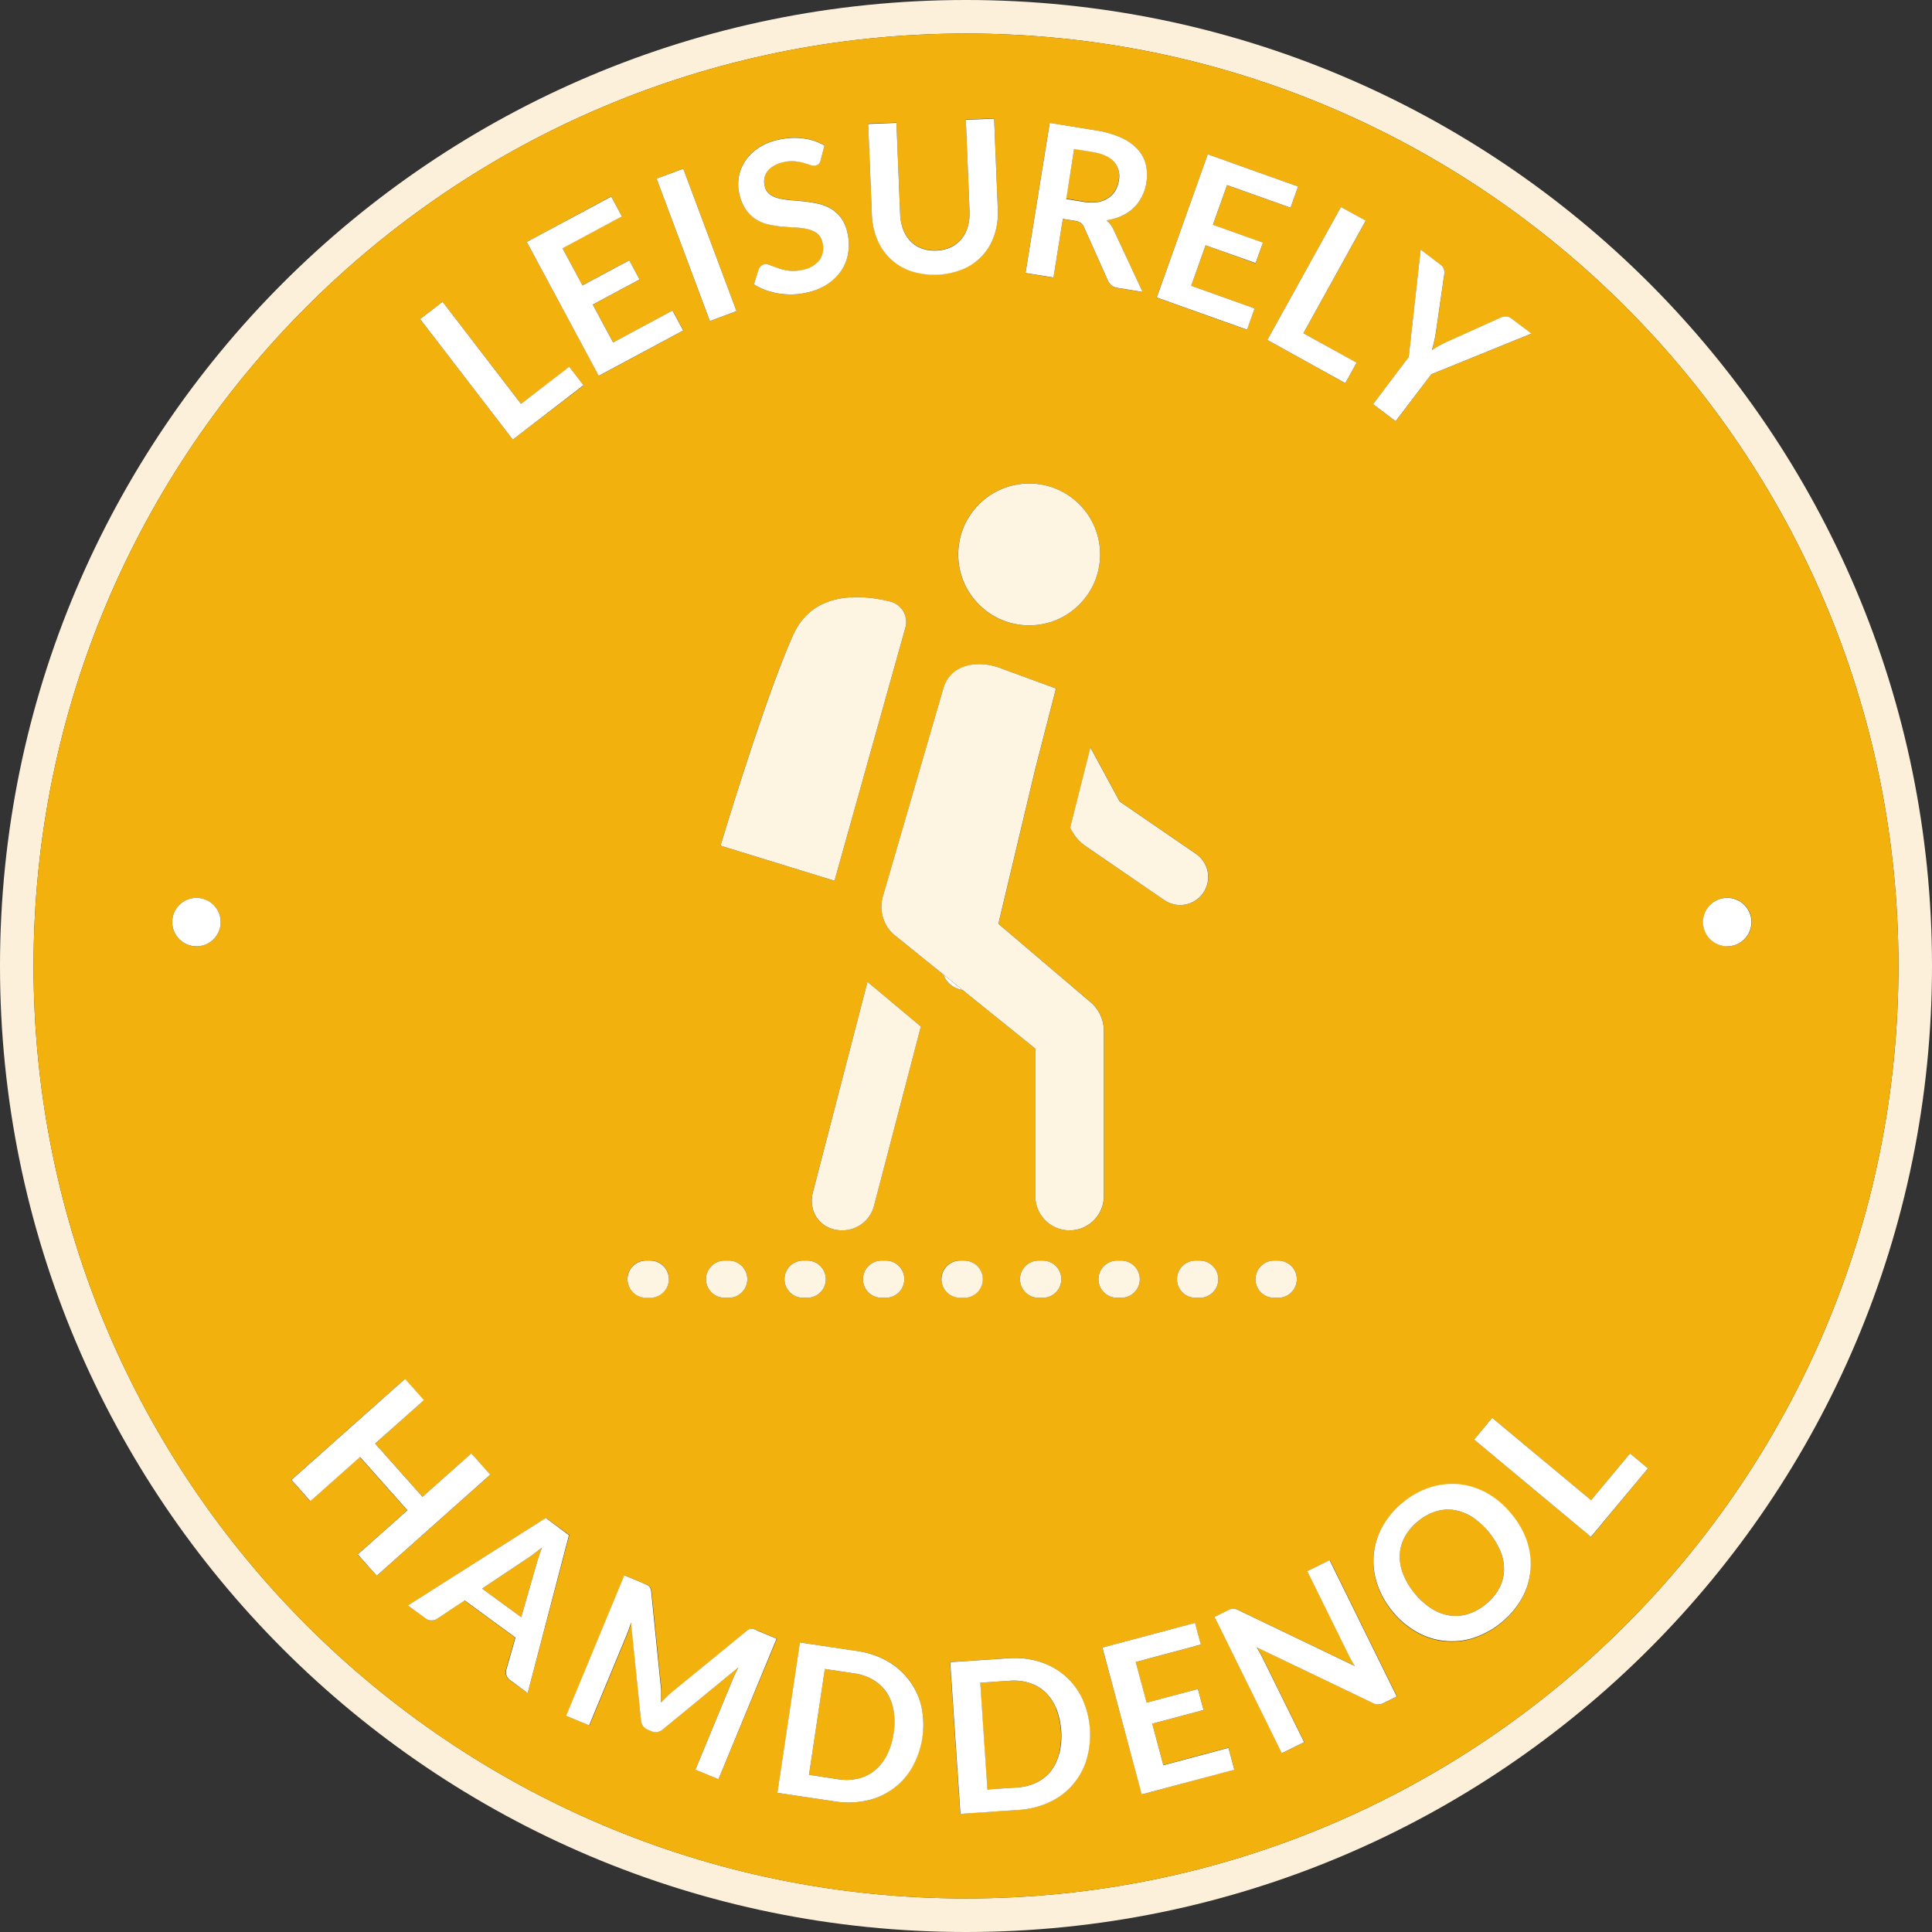<svg id="Layer_1" data-name="Layer 1" xmlns="http://www.w3.org/2000/svg" viewBox="0 0 467.64 467.64"><rect x="0" y="0" width="467.64" height="467.64" fill="#333333" stroke="none"/><defs><style>.cls-1{fill:#fdf0da;}.cls-2{fill:#f2b10c;}.cls-3{fill:#fff;}.cls-4{fill:#fef4e2;}</style></defs><path class="cls-1" d="M250,16.18C120.87,16.18,16.18,120.87,16.18,250S120.87,483.82,250,483.82,483.82,379.13,483.82,250,379.13,16.18,250,16.18Zm0,459.52C125.35,475.7,24.3,374.65,24.3,250S125.35,24.3,250,24.3,475.7,125.35,475.7,250,374.65,475.7,250,475.7Z" transform="translate(-16.18 -16.18)"/><path class="cls-2" d="M143.67,393.5l-10.8,7.2,9.47,6.92,3.6-12.53c.16-.56.36-1.21.59-1.95s.52-1.53.84-2.37c-.71.56-1.37,1.07-2,1.54S144.18,393.17,143.67,393.5Z" transform="translate(-16.18 -16.18)"/><path class="cls-2" d="M271.83,429.78a11.59,11.59,0,0,0-2.58-3.91,9.87,9.87,0,0,0-3.81-2.3,12.51,12.51,0,0,0-4.9-.57l-7.13.48,1.73,25.84,7.14-.48a12.51,12.51,0,0,0,4.77-1.21,10,10,0,0,0,3.47-2.79,11.45,11.45,0,0,0,2-4.22,18.46,18.46,0,0,0-.73-10.84Z" transform="translate(-16.18 -16.18)"/><path class="cls-2" d="M230.78,425.87a10.11,10.11,0,0,0-3.24-3.06,12.42,12.42,0,0,0-4.66-1.6l-7.07-1.06L212,445.77l7.07,1.06a12.6,12.6,0,0,0,4.93-.17,10,10,0,0,0,4-2,11.68,11.68,0,0,0,2.89-3.68,17.11,17.11,0,0,0,1.61-5.25,16.87,16.87,0,0,0,0-5.5A11.66,11.66,0,0,0,230.78,425.87Z" transform="translate(-16.18 -16.18)"/><path class="cls-2" d="M281.85,65.05a6.47,6.47,0,0,0,2.54-1,5.33,5.33,0,0,0,1.7-1.77,7.16,7.16,0,0,0,.86-2.47,5.27,5.27,0,0,0-1.14-4.54q-1.57-1.77-5.33-2.37l-4.32-.7-1.94,12.06,4.22.68A10.94,10.94,0,0,0,281.85,65.05Z" transform="translate(-16.18 -16.18)"/><path class="cls-2" d="M250,24.3C125.35,24.3,24.3,125.35,24.3,250S125.35,475.7,250,475.7,475.7,374.65,475.7,250,374.65,24.3,250,24.3Zm107.17,78.33,2.89-26,4.8,3.64a2.12,2.12,0,0,1,.87,1.2,3.63,3.63,0,0,1,0,1.4l-2,13.87c-.13.81-.27,1.57-.44,2.26s-.34,1.37-.53,2c.56-.38,1.16-.75,1.77-1.1s1.3-.69,2-1l12.76-5.76a3.41,3.41,0,0,1,1.3-.32,2.08,2.08,0,0,1,1.42.47l4.83,3.66-24.25,9.85L354,118.16,348.53,114Zm-10.42-33L331.66,96.84,344.55,104l-2.74,4.94L322.94,98.46l17.83-32.18ZM330.07,325.81a4.5,4.5,0,0,1-4.5,4.5h-1a4.5,4.5,0,0,1,0-9h1A4.49,4.49,0,0,1,330.07,325.81ZM308.53,53.53l21.85,7.8-1.83,5.13L313.19,61l-3.42,9.61,12.1,4.31-1.77,5L308,75.55l-3.5,9.8,15.36,5.48L318,96l-21.86-7.79ZM280.14,197.09l7.08,13.09,18.48,12.68A6.78,6.78,0,1,1,298,234.05l-19.17-13.14a10.28,10.28,0,0,1-3-3.24l-.11-.21-.5-.92Zm-14.85-29.53a17.18,17.18,0,1,1,17.17-17.17A17.18,17.18,0,0,1,265.29,167.56Zm40.28,153.75h1a4.5,4.5,0,0,1,0,9h-1a4.5,4.5,0,0,1,0-9ZM270.25,45.93l11.08,1.79a23.57,23.57,0,0,1,6.24,1.79,12.33,12.33,0,0,1,4,2.85,8.38,8.38,0,0,1,1.95,3.71,11,11,0,0,1,.11,4.36,10.82,10.82,0,0,1-1.1,3.38,10.08,10.08,0,0,1-2,2.71,10.51,10.51,0,0,1-2.89,1.93A13.33,13.33,0,0,1,284,69.51,6.8,6.8,0,0,1,285.82,72l6.93,14.88-6.08-1a2.87,2.87,0,0,1-2.32-1.77l-5.76-12.86a2.62,2.62,0,0,0-.79-1.08,3.32,3.32,0,0,0-1.47-.52l-2.89-.47-2.29,14.2-6.76-1.09Zm-37.09-.08.89,22a11.93,11.93,0,0,0,.73,3.79,8.37,8.37,0,0,0,1.76,2.85,7.27,7.27,0,0,0,2.71,1.76,9.06,9.06,0,0,0,3.57.52,9.24,9.24,0,0,0,3.52-.81,7.49,7.49,0,0,0,2.57-2,8.21,8.21,0,0,0,1.53-3,11.74,11.74,0,0,0,.42-3.84l-.9-22,6.84-.28.9,22a16.89,16.89,0,0,1-.81,6.1,13.51,13.51,0,0,1-7.52,8.28,18.45,18.45,0,0,1-12.71.52,13.49,13.49,0,0,1-8.14-7.64,16.81,16.81,0,0,1-1.3-6l-.9-22Zm-1.5,115.93a5.08,5.08,0,0,1,3.67,6.31l-17.16,61.28-27.58-8.5s10.56-35.5,17.6-51.05C213.08,159,224.89,160.11,231.66,161.78ZM227.71,308.1a7.92,7.92,0,0,1-7.65,5.89c-5.22,0-8.45-4.41-7.07-9.44l13.16-50.71,12.91,10.81Zm7.36,17.71a4.5,4.5,0,0,1-4.5,4.5h-1a4.5,4.5,0,0,1,0-9h1A4.49,4.49,0,0,1,235.07,325.81Zm-19,0a4.5,4.5,0,0,1-4.5,4.5h-1a4.5,4.5,0,0,1,0-9h1A4.49,4.49,0,0,1,216.07,325.81Zm-19,0a4.5,4.5,0,0,1-4.5,4.5h-1a4.5,4.5,0,0,1,0-9h1A4.49,4.49,0,0,1,197.07,325.81ZM195,59a10,10,0,0,1,1.52-3.83A11.51,11.51,0,0,1,199.68,52a13.59,13.59,0,0,1,4.78-2,17.11,17.11,0,0,1,6.08-.36,13.54,13.54,0,0,1,5.2,1.72l-.91,3.53a1.81,1.81,0,0,1-.45.91,1.64,1.64,0,0,1-.8.43,2.32,2.32,0,0,1-1.21-.13c-.47-.16-1-.33-1.66-.52a12.38,12.38,0,0,0-2.17-.4,8.45,8.45,0,0,0-2.75.23,7.88,7.88,0,0,0-2.34.89,5.39,5.39,0,0,0-1.52,1.33,4,4,0,0,0-.73,1.67,4.78,4.78,0,0,0,.08,1.91,3.22,3.22,0,0,0,1.19,1.94,6.2,6.2,0,0,0,2.2,1,19.43,19.43,0,0,0,2.9.45c1.07.08,2.16.19,3.27.3a31,31,0,0,1,3.32.54,10.73,10.73,0,0,1,3.07,1.17,8.36,8.36,0,0,1,2.48,2.21,9.35,9.35,0,0,1,1.58,3.63,12.5,12.5,0,0,1,.22,4.74,10.91,10.91,0,0,1-1.57,4.26,11.92,11.92,0,0,1-3.34,3.38A14.71,14.71,0,0,1,211.53,87a17.54,17.54,0,0,1-3.45.45,19.12,19.12,0,0,1-3.4-.22,17.47,17.47,0,0,1-3.2-.83A14.71,14.71,0,0,1,198.67,85l1.19-3.64a2.57,2.57,0,0,1,.53-.74,1.64,1.64,0,0,1,.8-.43,2.37,2.37,0,0,1,1.45.2c.56.23,1.21.47,2,.73a12.62,12.62,0,0,0,2.57.6,9.16,9.16,0,0,0,3.3-.23,6.71,6.71,0,0,0,4.1-2.37,5,5,0,0,0,.67-4.24A3.68,3.68,0,0,0,214,72.72a5.89,5.89,0,0,0-2.22-1.07,14.58,14.58,0,0,0-2.89-.41c-1.06-.06-2.13-.13-3.24-.22a26.85,26.85,0,0,1-3.3-.5,10.15,10.15,0,0,1-3.07-1.19A8.6,8.6,0,0,1,196.77,67a11,11,0,0,1-1.66-4A9.91,9.91,0,0,1,195,59Zm-13.45-2L194.45,91.5,188,93.9,175.13,59.44Zm-17.43,6.72,2.58,4.8-14.37,7.72,4.83,9,11.32-6.08L171,83.83l-11.31,6.08,4.92,9.16L179,91.35l2.59,4.82-20.44,11L143.69,74.75Zm13.94,262.05a4.5,4.5,0,0,1-4.5,4.5h-1a4.5,4.5,0,0,1,0-9h1A4.49,4.49,0,0,1,178.07,325.81ZM123.31,89.24l19,24.69L154,105l3.44,4.48L140.3,122.58,117.88,93.41Zm-59.57,156a5.86,5.86,0,1,1,5.85-5.86A5.86,5.86,0,0,1,63.74,245.23Zm39,147.2,12-10.69-11.47-12.89-12,10.69-4.59-5.15,27.49-24.45,4.58,5.15L107,365.61l11.47,12.88L130.27,368l4.58,5.15-27.48,24.45Zm36.85,30.41a2.31,2.31,0,0,1-.92-1.22,2.49,2.49,0,0,1,0-1.38l2.2-7.69-12.3-9L122,408a2.31,2.31,0,0,1-1.28.39,2.2,2.2,0,0,1-1.46-.47l-4.3-3.14,33.38-21.18,5.65,4.13L143.9,426Zm50.5,23.94-5.57-2.31,9.09-22c.17-.4.37-.85.59-1.32s.47-1,.72-1.44l-18.26,15a2.82,2.82,0,0,1-1.34.64,2.51,2.51,0,0,1-1.46-.18l-.87-.36a2.57,2.57,0,0,1-1.17-.91,3,3,0,0,1-.49-1.4L169,408.9c-.15.54-.32,1.06-.5,1.57s-.36,1-.53,1.39l-9.1,21.95-5.57-2.31,14.08-34,4.78,2,.72.33a2.31,2.31,0,0,1,.5.34,1.37,1.37,0,0,1,.33.5,2.71,2.71,0,0,1,.17.73l2.33,23.08c.06.61.09,1.24.09,1.87s0,1.27,0,1.91l1.38-1.38c.46-.45.93-.88,1.4-1.27l17.87-14.66a3.05,3.05,0,0,1,.62-.4,1.17,1.17,0,0,1,.57-.12,2.25,2.25,0,0,1,.6.11c.21.07.46.16.74.28l4.77,2Zm49.26-10a19.79,19.79,0,0,1-2.44,7.15A16.68,16.68,0,0,1,226,452a20.68,20.68,0,0,1-7.72.21l-13.9-2.08,5.45-36.39,13.89,2.08a20.56,20.56,0,0,1,7.32,2.47,17.29,17.29,0,0,1,5.25,4.62,16.94,16.94,0,0,1,2.89,6.31A19.8,19.8,0,0,1,239.39,436.77Zm4.68-111a4.5,4.5,0,0,1,4.5-4.5h1a4.5,4.5,0,0,1,0,9h-1A4.51,4.51,0,0,1,244.07,325.81Zm35.07,116.37a16.63,16.63,0,0,1-9,10.24,20.69,20.69,0,0,1-7.5,1.86l-14,.94-2.47-36.71,14-.94a20.26,20.26,0,0,1,7.68.85,17.25,17.25,0,0,1,6.12,3.39,16.9,16.9,0,0,1,4.17,5.54,21.15,21.15,0,0,1,1,14.83ZM263.07,325.81a4.5,4.5,0,0,1,4.5-4.5h1a4.5,4.5,0,0,1,0,9h-1A4.51,4.51,0,0,1,263.07,325.81Zm12-11.82a8.29,8.29,0,0,1-8.29-8.29V270l-17.63-14.21a5.87,5.87,0,0,1-4.63-3.73l-11.62-9.37a9,9,0,0,1-3-9.57l14.64-50.36c1.76-6,8.71-6.89,14.06-4.75l13.2,4.81-5,19.41-8.94,37.55,22.33,19a9.06,9.06,0,0,1,3.19,6.89v40A8.29,8.29,0,0,1,275.07,314Zm11.5,7.32h1a4.5,4.5,0,0,1,0,9h-1a4.5,4.5,0,0,1,0-9Zm6,129.22L283,415l22.42-6,1.4,5.26-15.75,4.21,2.63,9.86L306.14,425l1.36,5.09-12.42,3.32,2.69,10,15.76-4.22,1.41,5.29Zm58.58-22.15a3.23,3.23,0,0,1-1.32.37,3.13,3.13,0,0,1-1.34-.36l-28.09-13.48c.29.47.56.93.82,1.4s.48.9.68,1.3l10,20.26-5.41,2.67-16.27-33,3.22-1.59a5,5,0,0,1,.7-.3,1.68,1.68,0,0,1,.56-.11,2,2,0,0,1,.57.09,5.08,5.08,0,0,1,.71.29l28.2,13.53q-.48-.75-.9-1.5c-.27-.5-.52-1-.73-1.41l-9.89-20.06,5.41-2.67,16.26,33Zm35.46-32a17.11,17.11,0,0,1-2.07,6.76,21.2,21.2,0,0,1-11.8,9.62,17.19,17.19,0,0,1-13.78-1.54,20.39,20.39,0,0,1-5.78-4.95,20.75,20.75,0,0,1-3.69-6.66,17.73,17.73,0,0,1-.82-7,17.4,17.4,0,0,1,2.09-6.78,20,20,0,0,1,5-5.91,19.53,19.53,0,0,1,6.8-3.7,17.52,17.52,0,0,1,7-.67,17.79,17.79,0,0,1,6.7,2.22,20.59,20.59,0,0,1,5.78,5,20.33,20.33,0,0,1,3.68,6.66A17.51,17.51,0,0,1,386.57,396.35Zm14.69-8.17L373,364.63l4.38-5.26,23.92,19.94L410.73,368l4.34,3.61Zm33-143a5.86,5.86,0,1,1,5.86-5.86A5.86,5.86,0,0,1,434.26,245.23Z" transform="translate(-16.18 -16.18)"/><path class="cls-2" d="M376.61,387.11a17,17,0,0,0-4.05-3.71,11.64,11.64,0,0,0-4.37-1.71,9.92,9.92,0,0,0-4.45.32,12.34,12.34,0,0,0-4.32,2.37,12.6,12.6,0,0,0-3.2,3.76,9.84,9.84,0,0,0-1.23,4.31,11.49,11.49,0,0,0,.77,4.64,17.2,17.2,0,0,0,2.8,4.72,16.79,16.79,0,0,0,4.07,3.7A11.49,11.49,0,0,0,367,407.2a10.15,10.15,0,0,0,4.47-.34,12.74,12.74,0,0,0,4.33-2.38,12.53,12.53,0,0,0,3.19-3.76,9.84,9.84,0,0,0,1.22-4.29,11.41,11.41,0,0,0-.79-4.61A17,17,0,0,0,376.61,387.11Z" transform="translate(-16.18 -16.18)"/><polygon class="cls-3" points="141.23 93.25 137.79 88.77 126.11 97.75 107.13 73.06 101.7 77.23 124.12 106.4 141.23 93.25"/><polygon class="cls-3" points="165.37 79.99 162.78 75.17 148.41 82.89 143.48 73.72 154.8 67.64 152.31 63 140.99 69.08 136.16 60.1 150.53 52.38 147.95 47.58 127.51 58.56 144.93 90.97 165.37 79.99"/><rect class="cls-3" x="181.35" y="57.07" width="6.87" height="36.79" transform="translate(-30.91 53.3) rotate(-20.5)"/><path class="cls-3" d="M196.77,67a8.6,8.6,0,0,0,2.51,2.36,10.15,10.15,0,0,0,3.07,1.19,26.85,26.85,0,0,0,3.3.5c1.11.09,2.18.16,3.24.22a14.58,14.58,0,0,1,2.89.41A5.89,5.89,0,0,1,214,72.72a3.68,3.68,0,0,1,1.24,2.14,5,5,0,0,1-.67,4.24,6.71,6.71,0,0,1-4.1,2.37,9.16,9.16,0,0,1-3.3.23,12.62,12.62,0,0,1-2.57-.6c-.75-.26-1.4-.5-2-.73a2.37,2.37,0,0,0-1.45-.2,1.64,1.64,0,0,0-.8.43,2.57,2.57,0,0,0-.53.74L198.67,85a14.71,14.71,0,0,0,2.81,1.39,17.47,17.47,0,0,0,3.2.83,19.12,19.12,0,0,0,3.4.22,17.54,17.54,0,0,0,3.45-.45,14.71,14.71,0,0,0,5.07-2.12,11.92,11.92,0,0,0,3.34-3.38,10.91,10.91,0,0,0,1.57-4.26,12.5,12.5,0,0,0-.22-4.74,9.35,9.35,0,0,0-1.58-3.63,8.36,8.36,0,0,0-2.48-2.21,10.73,10.73,0,0,0-3.07-1.17,31,31,0,0,0-3.32-.54c-1.11-.11-2.2-.22-3.27-.3a19.43,19.43,0,0,1-2.9-.45,6.2,6.2,0,0,1-2.2-1,3.22,3.22,0,0,1-1.19-1.94,4.78,4.78,0,0,1-.08-1.91,4,4,0,0,1,.73-1.67,5.39,5.39,0,0,1,1.52-1.33,7.88,7.88,0,0,1,2.34-.89,8.45,8.45,0,0,1,2.75-.23,12.38,12.38,0,0,1,2.17.4c.64.19,1.19.36,1.66.52a2.32,2.32,0,0,0,1.21.13,1.64,1.64,0,0,0,.8-.43,1.81,1.81,0,0,0,.45-.91l.91-3.53a13.54,13.54,0,0,0-5.2-1.72,17.11,17.11,0,0,0-6.08.36,13.59,13.59,0,0,0-4.78,2,11.51,11.51,0,0,0-3.15,3.15A10.14,10.14,0,0,0,195.11,63,11,11,0,0,0,196.77,67Z" transform="translate(-16.18 -16.18)"/><path class="cls-3" d="M228.52,74.17a13.49,13.49,0,0,0,8.14,7.64,18.45,18.45,0,0,0,12.71-.52A13.51,13.51,0,0,0,256.89,73a16.89,16.89,0,0,0,.81-6.1l-.9-22-6.84.28.9,22a11.74,11.74,0,0,1-.42,3.84,8.21,8.21,0,0,1-1.53,3,7.49,7.49,0,0,1-2.57,2,9.24,9.24,0,0,1-3.52.81,9.06,9.06,0,0,1-3.57-.52,7.27,7.27,0,0,1-2.71-1.76,8.37,8.37,0,0,1-1.76-2.85,11.93,11.93,0,0,1-.73-3.79l-.89-22-6.84.28.9,22A16.81,16.81,0,0,0,228.52,74.17Z" transform="translate(-16.18 -16.18)"/><path class="cls-3" d="M273.44,69.15l2.89.47a3.32,3.32,0,0,1,1.47.52,2.62,2.62,0,0,1,.79,1.08l5.76,12.86a2.87,2.87,0,0,0,2.32,1.77l6.08,1L285.82,72A6.8,6.8,0,0,0,284,69.51a13.33,13.33,0,0,0,3.66-1.06,10.51,10.51,0,0,0,2.89-1.93,10.08,10.08,0,0,0,2-2.71,10.82,10.82,0,0,0,1.1-3.38,11,11,0,0,0-.11-4.36,8.38,8.38,0,0,0-1.95-3.71,12.33,12.33,0,0,0-4-2.85,23.57,23.57,0,0,0-6.24-1.79l-11.08-1.79-5.86,36.33,6.76,1.09Zm2.72-16.9,4.32.7q3.75.6,5.33,2.37A5.27,5.27,0,0,1,287,59.86a7.16,7.16,0,0,1-.86,2.47,5.33,5.33,0,0,1-1.7,1.77,6.47,6.47,0,0,1-2.54,1,10.94,10.94,0,0,1-3.41-.06l-4.22-.68Z" transform="translate(-16.18 -16.18)"/><polygon class="cls-3" points="303.68 74.65 288.32 69.17 291.81 59.37 303.92 63.68 305.69 58.72 293.58 54.41 297.01 44.8 312.37 50.27 314.2 45.15 292.34 37.35 279.99 72.01 301.85 79.8 303.68 74.65"/><polygon class="cls-3" points="325.63 92.74 328.37 87.79 315.48 80.66 330.57 53.41 324.58 50.1 306.76 82.28 325.63 92.74"/><path class="cls-3" d="M362.62,106.77l24.25-9.85L382,93.26a2.08,2.08,0,0,0-1.42-.47,3.41,3.41,0,0,0-1.3.32l-12.76,5.76q-1.11.5-2,1c-.61.35-1.21.72-1.77,1.1.19-.64.37-1.31.53-2s.31-1.45.44-2.26l2-13.87a3.63,3.63,0,0,0,0-1.4,2.12,2.12,0,0,0-.87-1.2l-4.8-3.64-2.89,26L348.53,114l5.46,4.13Z" transform="translate(-16.18 -16.18)"/><polygon class="cls-3" points="114.09 351.79 102.27 362.31 90.8 349.42 102.62 338.9 98.04 333.75 70.55 358.21 75.13 363.36 87.15 352.67 98.61 365.56 86.6 376.25 91.19 381.4 118.67 356.94 114.09 351.79"/><path class="cls-3" d="M148.29,383.6l-33.38,21.18,4.3,3.14a2.2,2.2,0,0,0,1.46.47A2.31,2.31,0,0,0,122,408l6.65-4.44,12.3,9-2.2,7.69a2.49,2.49,0,0,0,0,1.38,2.31,2.31,0,0,0,.92,1.22L143.9,426l10-38.23Zm-1.76,9.54c-.23.74-.43,1.39-.59,1.95l-3.6,12.53-9.47-6.92,10.8-7.2c.51-.33,1.08-.72,1.7-1.19s1.29-1,2-1.54Q146.89,392,146.53,393.14Z" transform="translate(-16.18 -16.18)"/><path class="cls-3" d="M198.7,410.53a2.25,2.25,0,0,0-.6-.11,1.17,1.17,0,0,0-.57.12,3.05,3.05,0,0,0-.62.4L179,425.6c-.47.39-.94.82-1.4,1.27l-1.38,1.38c0-.64,0-1.27,0-1.91s0-1.26-.09-1.87l-2.33-23.08a2.71,2.71,0,0,0-.17-.73,1.37,1.37,0,0,0-.33-.5,2.31,2.31,0,0,0-.5-.34l-.72-.33-4.78-2-14.08,34,5.57,2.31,9.1-21.95c.17-.43.35-.89.53-1.39s.35-1,.5-1.57l2.4,23.66a3,3,0,0,0,.49,1.4,2.57,2.57,0,0,0,1.17.91l.87.36a2.51,2.51,0,0,0,1.46.18,2.82,2.82,0,0,0,1.34-.64l18.26-15q-.37.72-.72,1.44c-.22.47-.42.92-.59,1.32l-9.09,22,5.57,2.31,14.08-34-4.77-2C199.16,410.69,198.91,410.6,198.7,410.53Z" transform="translate(-16.18 -16.18)"/><path class="cls-3" d="M236.26,422.91a17.29,17.29,0,0,0-5.25-4.62,20.56,20.56,0,0,0-7.32-2.47l-13.89-2.08-5.45,36.39,13.9,2.08A20.68,20.68,0,0,0,226,452a16.68,16.68,0,0,0,11-8.08,21.06,21.06,0,0,0,2.2-14.7A16.94,16.94,0,0,0,236.26,422.91Zm-3.79,12.83a17.11,17.11,0,0,1-1.61,5.25,11.68,11.68,0,0,1-2.89,3.68,10,10,0,0,1-4,2,12.6,12.6,0,0,1-4.93.17L212,445.77l3.83-25.62,7.07,1.06a12.42,12.42,0,0,1,4.66,1.6,10.11,10.11,0,0,1,3.24,3.06,11.66,11.66,0,0,1,1.68,4.37A16.87,16.87,0,0,1,232.47,435.74Z" transform="translate(-16.18 -16.18)"/><path class="cls-3" d="M278.15,427.35a16.9,16.9,0,0,0-4.17-5.54,17.25,17.25,0,0,0-6.12-3.39,20.26,20.26,0,0,0-7.68-.85l-14,.94,2.47,36.71,14-.94a20.69,20.69,0,0,0,7.5-1.86,16.63,16.63,0,0,0,9-10.24,21.15,21.15,0,0,0-1-14.83Zm-5.59,13.27a11.45,11.45,0,0,1-2,4.22,10,10,0,0,1-3.47,2.79,12.51,12.51,0,0,1-4.77,1.21l-7.14.48-1.73-25.84,7.13-.48a12.51,12.51,0,0,1,4.9.57,9.87,9.87,0,0,1,3.81,2.3,11.59,11.59,0,0,1,2.58,3.91,18.46,18.46,0,0,1,.73,10.84Z" transform="translate(-16.18 -16.18)"/><polygon class="cls-3" points="281.59 427.28 278.9 417.22 291.31 413.9 289.95 408.82 277.54 412.13 274.9 402.28 290.66 398.06 289.25 392.81 266.84 398.8 276.35 434.34 298.76 428.35 297.35 423.06 281.59 427.28"/><path class="cls-3" d="M332.61,396.48l9.89,20.06c.21.44.46.91.73,1.41s.58,1,.9,1.5l-28.2-13.53a5.08,5.08,0,0,0-.71-.29,2,2,0,0,0-.57-.09,1.68,1.68,0,0,0-.56.11,5,5,0,0,0-.7.3l-3.22,1.59,16.27,33,5.41-2.67-10-20.26c-.2-.4-.42-.83-.68-1.3s-.53-.93-.82-1.4l28.09,13.48a3.13,3.13,0,0,0,1.34.36,3.23,3.23,0,0,0,1.32-.37l3.17-1.56-16.26-33Z" transform="translate(-16.18 -16.18)"/><path class="cls-3" d="M382.06,382.67a20.59,20.59,0,0,0-5.78-5,17.79,17.79,0,0,0-6.7-2.22,17.52,17.52,0,0,0-7,.67,19.53,19.53,0,0,0-6.8,3.7,20,20,0,0,0-5,5.91,17.4,17.4,0,0,0-2.09,6.78,17.73,17.73,0,0,0,.82,7,20.75,20.75,0,0,0,3.69,6.66,20.39,20.39,0,0,0,5.78,4.95,17.19,17.19,0,0,0,13.78,1.54,21.2,21.2,0,0,0,11.8-9.62,17.11,17.11,0,0,0,2.07-6.76,17.51,17.51,0,0,0-.83-7A20.33,20.33,0,0,0,382.06,382.67ZM379,400.72a12.53,12.53,0,0,1-3.19,3.76,12.74,12.74,0,0,1-4.33,2.38,10.15,10.15,0,0,1-4.47.34,11.49,11.49,0,0,1-4.37-1.69,16.79,16.79,0,0,1-4.07-3.7,17.2,17.2,0,0,1-2.8-4.72,11.49,11.49,0,0,1-.77-4.64,9.84,9.84,0,0,1,1.23-4.31,12.6,12.6,0,0,1,3.2-3.76,12.34,12.34,0,0,1,4.32-2.37,9.92,9.92,0,0,1,4.45-.32,11.64,11.64,0,0,1,4.37,1.71,18.91,18.91,0,0,1,6.86,8.42,11.41,11.41,0,0,1,.79,4.61A9.84,9.84,0,0,1,379,400.72Z" transform="translate(-16.18 -16.18)"/><polygon class="cls-3" points="385.12 363.12 361.19 343.19 356.81 348.45 385.08 372 398.89 355.42 394.55 351.81 385.12 363.12"/><path class="cls-3" d="M249.15,255.79l-4.63-3.73A5.87,5.87,0,0,0,249.15,255.79Z" transform="translate(-16.18 -16.18)"/><path class="cls-4" d="M191.57,321.31a4.5,4.5,0,0,0,0,9h1a4.5,4.5,0,0,0,0-9Z" transform="translate(-16.18 -16.18)"/><path class="cls-4" d="M172.57,321.31a4.5,4.5,0,0,0,0,9h1a4.5,4.5,0,0,0,0-9Z" transform="translate(-16.18 -16.18)"/><path class="cls-4" d="M210.57,321.31a4.5,4.5,0,0,0,0,9h1a4.5,4.5,0,0,0,0-9Z" transform="translate(-16.18 -16.18)"/><path class="cls-4" d="M249.57,330.31a4.5,4.5,0,0,0,0-9h-1a4.5,4.5,0,0,0,0,9Z" transform="translate(-16.18 -16.18)"/><path class="cls-4" d="M229.57,321.31a4.5,4.5,0,0,0,0,9h1a4.5,4.5,0,0,0,0-9Z" transform="translate(-16.18 -16.18)"/><path class="cls-4" d="M286.57,330.31h1a4.5,4.5,0,0,0,0-9h-1a4.5,4.5,0,0,0,0,9Z" transform="translate(-16.18 -16.18)"/><path class="cls-4" d="M268.57,330.31a4.5,4.5,0,0,0,0-9h-1a4.5,4.5,0,0,0,0,9Z" transform="translate(-16.18 -16.18)"/><path class="cls-4" d="M324.57,321.31a4.5,4.5,0,0,0,0,9h1a4.5,4.5,0,0,0,0-9Z" transform="translate(-16.18 -16.18)"/><path class="cls-4" d="M305.57,330.31h1a4.5,4.5,0,0,0,0-9h-1a4.5,4.5,0,0,0,0,9Z" transform="translate(-16.18 -16.18)"/><path class="cls-4" d="M208.19,169.82c-7,15.55-17.6,51.05-17.6,51.05l27.58,8.5,17.16-61.28a5.08,5.08,0,0,0-3.67-6.31C224.89,160.11,213.08,159,208.19,169.82Z" transform="translate(-16.18 -16.18)"/><circle class="cls-4" cx="249.11" cy="134.2" r="17.17"/><path class="cls-4" d="M283.36,265.67a9.06,9.06,0,0,0-3.19-6.89l-22.33-19,8.94-37.55,5-19.41L258.59,178c-5.35-2.14-12.3-1.29-14.06,4.75l-14.64,50.36a9,9,0,0,0,3,9.57l11.62,9.37,4.63,3.73L266.78,270v35.7a8.29,8.29,0,0,0,16.58,0Z" transform="translate(-16.18 -16.18)"/><path class="cls-4" d="M226.15,253.84,213,304.55c-1.38,5,1.85,9.44,7.07,9.44a7.92,7.92,0,0,0,7.65-5.89l11.35-43.45Z" transform="translate(-16.18 -16.18)"/><path class="cls-4" d="M275.84,217.67a10.28,10.28,0,0,0,3,3.24L298,234.05a6.78,6.78,0,0,0,7.67-11.19l-18.48-12.68-7.08-13.09-4.91,19.45.5.92Z" transform="translate(-16.18 -16.18)"/><circle class="cls-3" cx="434.26" cy="239.37" r="5.86" transform="translate(30.74 532.79) rotate(-67.5)"/><circle class="cls-3" cx="47.55" cy="223.19" r="5.86"/></svg>